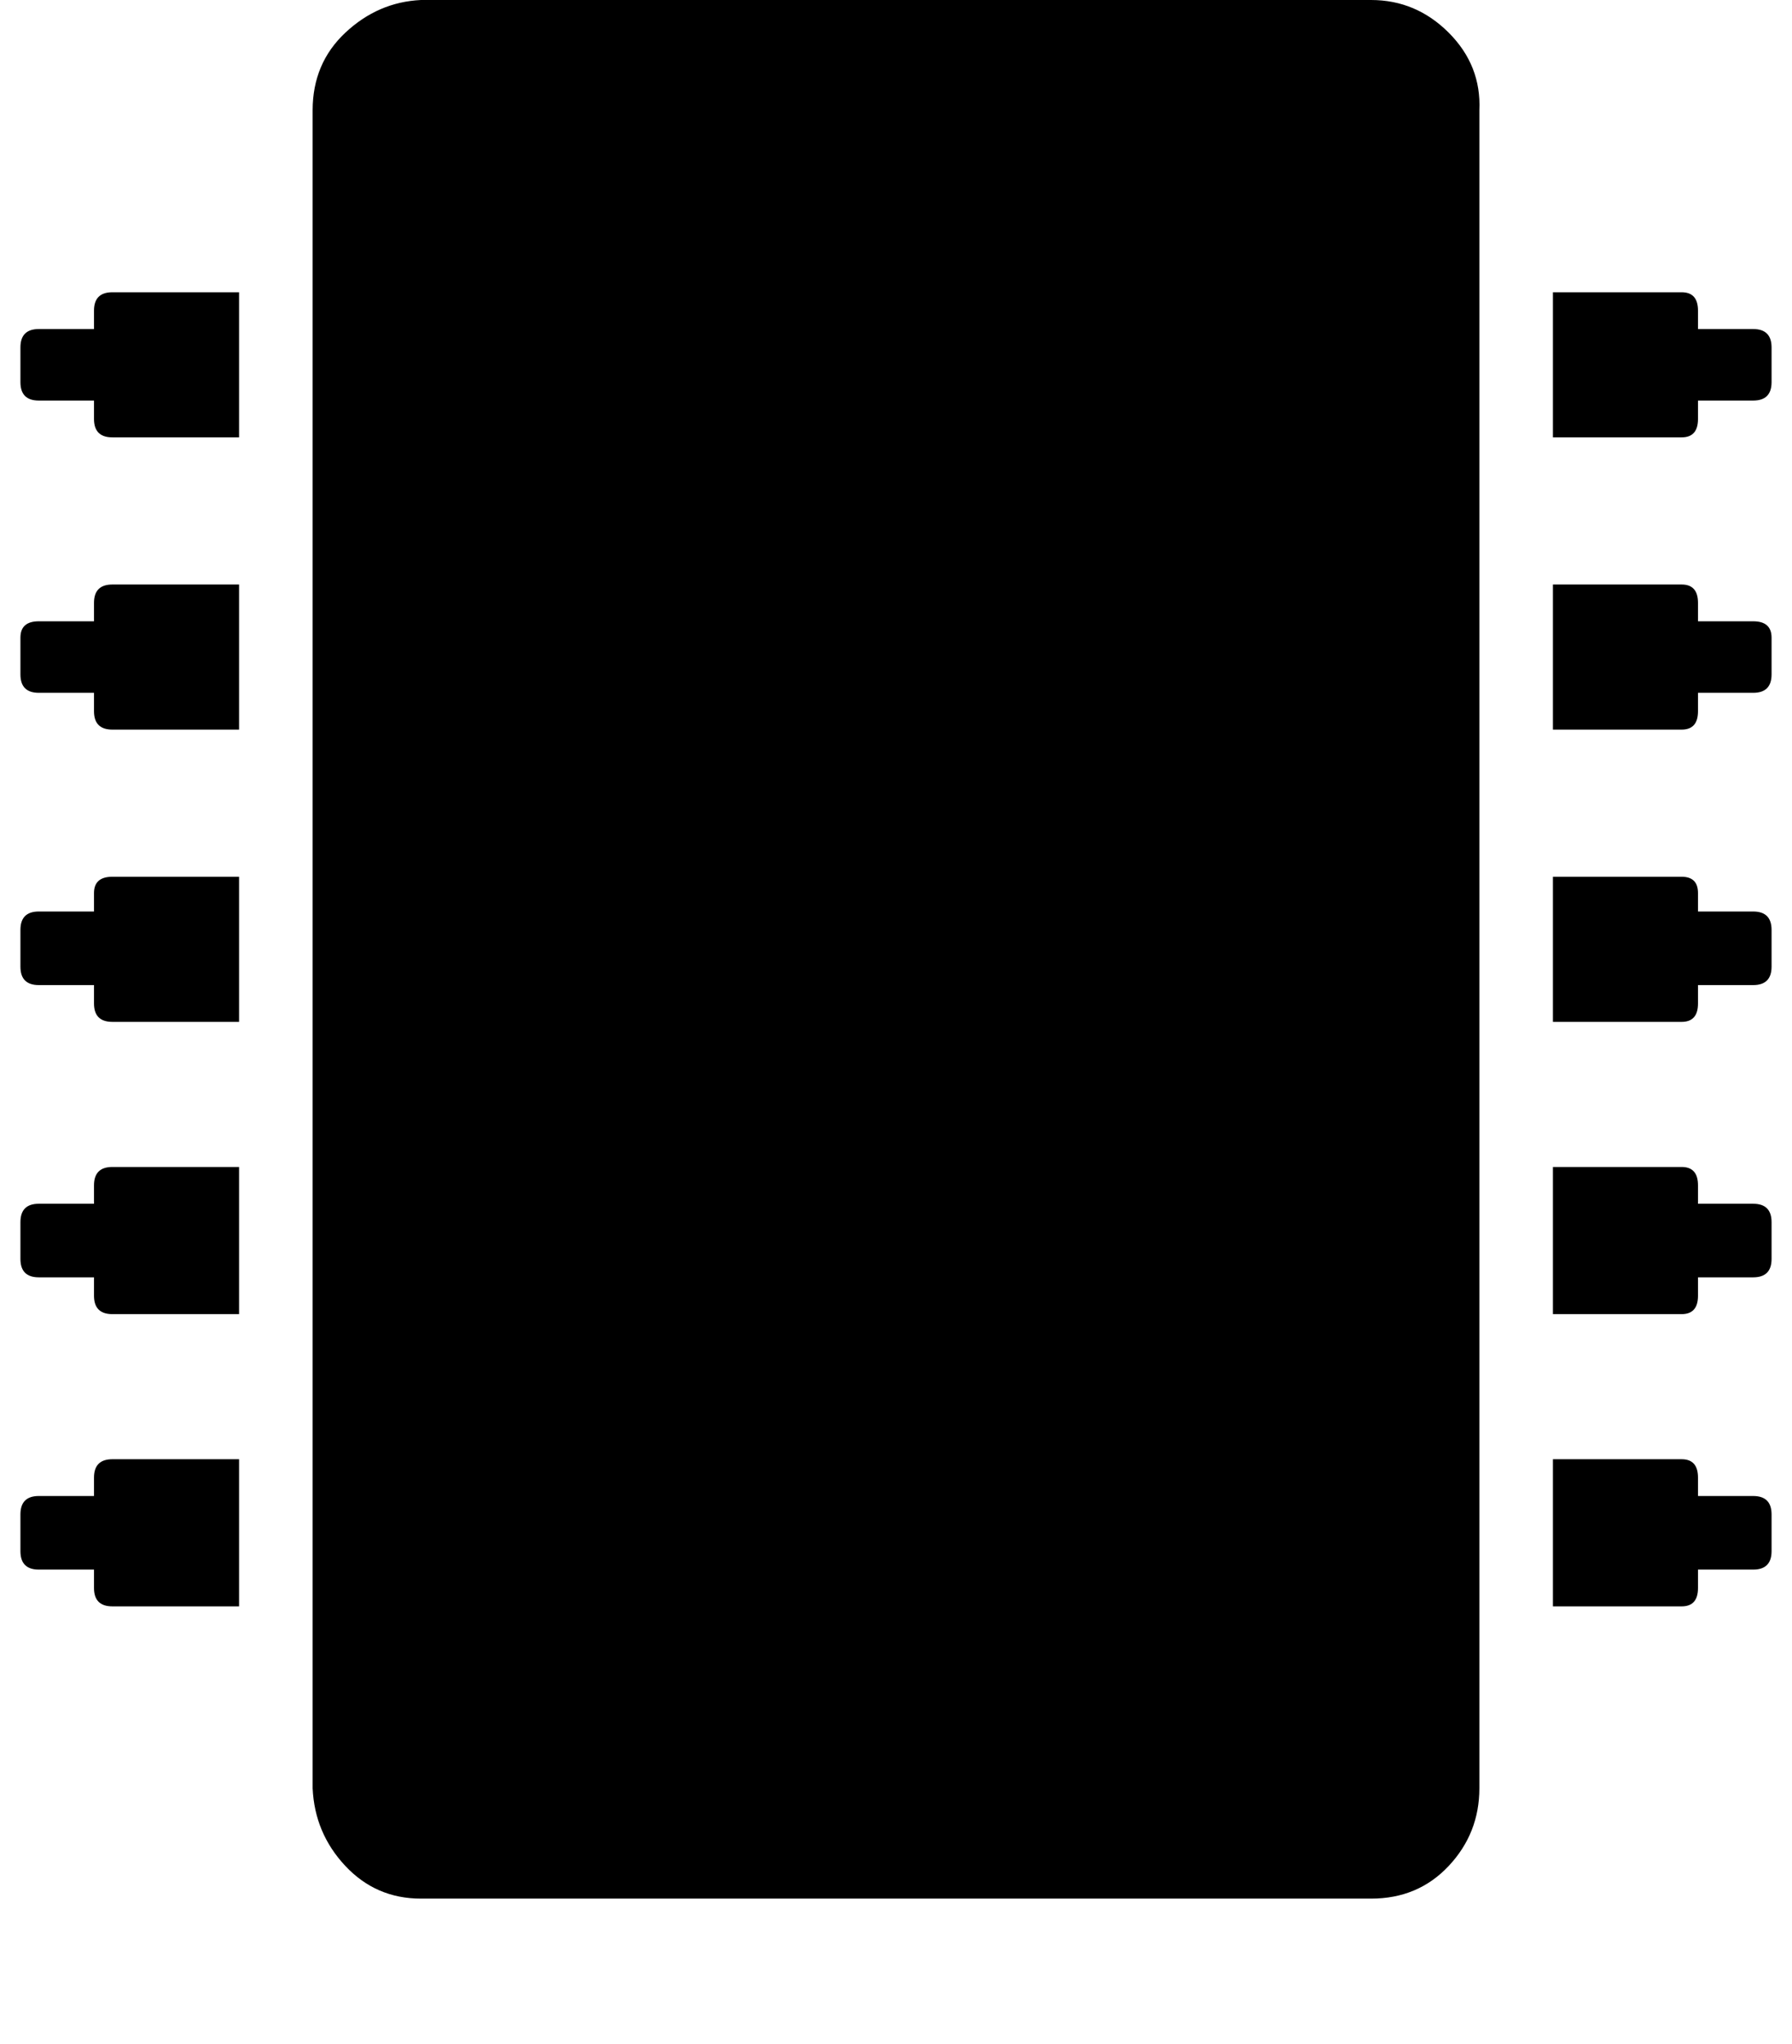 <?xml version="1.0" standalone="no"?>
<!DOCTYPE svg PUBLIC "-//W3C//DTD SVG 1.1//EN" "http://www.w3.org/Graphics/SVG/1.1/DTD/svg11.dtd" >
<svg xmlns="http://www.w3.org/2000/svg" xmlns:xlink="http://www.w3.org/1999/xlink" version="1.1" viewBox="-10 0 877 1000">
   <path fill="currentColor"
d="M107 714v72h-62q-9 0 -9 -9v-9h-27q-9 0 -9 -9v-18q0 -9 9 -9h27v-9q0 -9 9 -9h62zM107 571v72h-62q-9 0 -9 -9v-9h-27q-9 0 -9 -9v-18q0 -9 9 -9h27v-9q0 -9 9 -9h62zM107 429v71h-62q-9 0 -9 -9v-9h-27q-9 0 -9 -9v-18q0 -9 9 -9h27v-9q0 -8 9 -8h62zM107 286v71h-62
q-9 0 -9 -9v-9h-27q-9 0 -9 -9v-18q0 -8 9 -8h27v-9q0 -9 9 -9h62zM107 143v71h-62q-9 0 -9 -9v-9h-27q-9 0 -9 -9v-17q0 -9 9 -9h27v-9q0 -9 9 -9h62zM714 54v821q0 22 -15 38t-38 16h-465q-22 0 -37 -16t-16 -38v-821q0 -23 16 -38t37 -16h465q22 0 38 16t15 38zM857 741
v18q0 9 -9 9h-27v9q0 9 -8 9h-63v-72h63q8 0 8 9v9h27q9 0 9 9zM857 598v18q0 9 -9 9h-27v9q0 9 -8 9h-63v-72h63q8 0 8 9v9h27q9 0 9 9zM857 455v18q0 9 -9 9h-27v9q0 9 -8 9h-63v-71h63q8 0 8 8v9h27q9 0 9 9zM857 312v18q0 9 -9 9h-27v9q0 9 -8 9h-63v-71h63q8 0 8 9v9
h27q9 0 9 8zM857 170v17q0 9 -9 9h-27v9q0 9 -8 9h-63v-71h63q8 0 8 9v9h27q9 0 9 9z" />
</svg>
